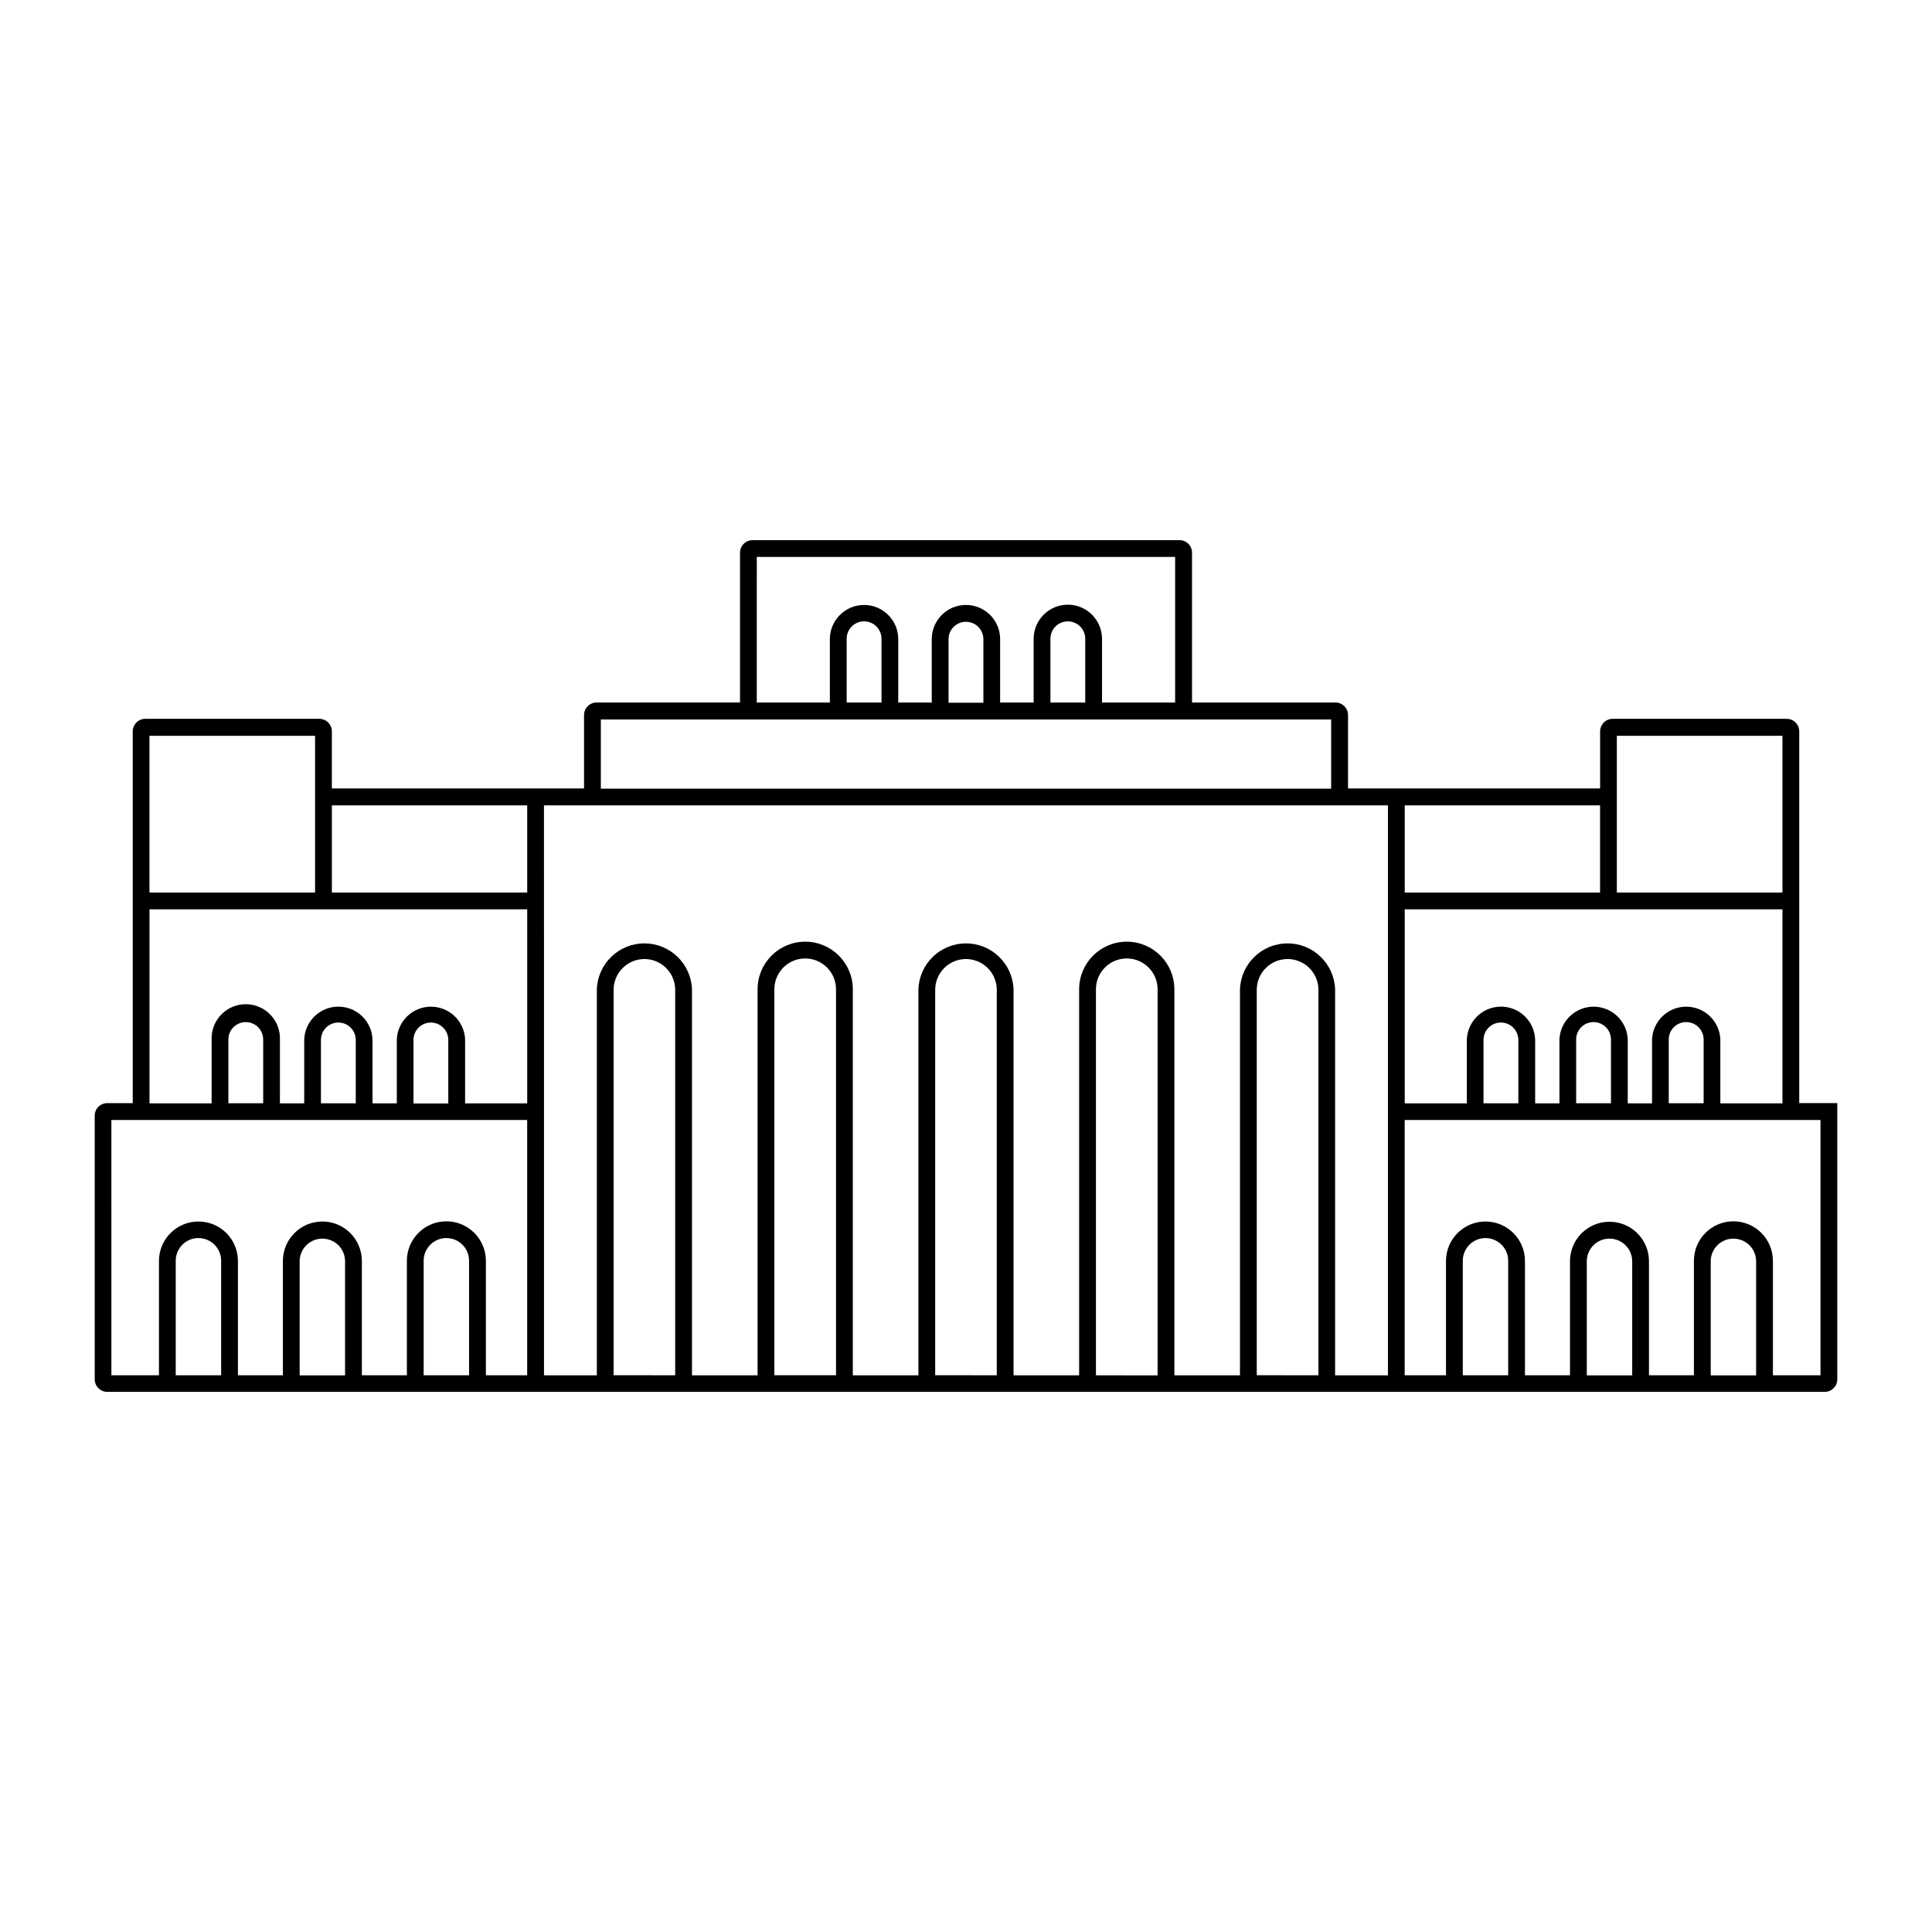 <?xml version="1.0" encoding="UTF-8"?>
<!-- Uploaded to: SVG Repo, www.svgrepo.com, Generator: SVG Repo Mixer Tools -->
<svg fill="#000000" width="800px" height="800px" version="1.1" viewBox="144 144 512 512" xmlns="http://www.w3.org/2000/svg">
 <path d="m343.45 287.14c-0.887 0-1.734 0.355-2.359 0.98s-0.977 1.477-0.973 2.359v39.688l-38.008 0.004c-1.836 0-3.324 1.484-3.332 3.32v19.453h-66.828v-15.109c0-0.883-0.348-1.734-0.973-2.359-0.625-0.629-1.477-0.98-2.359-0.98h-46.109c-0.887 0-1.734 0.352-2.359 0.98-0.625 0.625-0.977 1.477-0.973 2.359v98.504h-6.746c-1.832 0-3.324 1.484-3.332 3.32v69.883c0.008 1.836 1.5 3.32 3.332 3.32h455.14c1.836 0 3.324-1.484 3.332-3.32v-73.207h-10.086v-98.504 0.004c0.004-0.883-0.348-1.734-0.973-2.359-0.625-0.629-1.473-0.98-2.359-0.98h-46.105 0.004c-0.887 0-1.734 0.352-2.359 0.98-0.625 0.625-0.977 1.477-0.977 2.359v15.109h-66.805v-19.453c-0.008-1.836-1.5-3.32-3.336-3.32h-38.008v-39.691c0.004-0.883-0.348-1.734-0.973-2.359-0.625-0.629-1.473-0.98-2.359-0.98zm1.109 4.449h110.86v38.582h-19.371v-16.895c-0.02-4.988-4.07-9.027-9.062-9.027-4.988 0-9.039 4.039-9.059 9.027v16.895h-8.879v-16.895c-0.055-4.961-4.098-8.957-9.059-8.957-4.965 0-9.004 3.996-9.062 8.957v16.895h-8.879v-16.895c-0.055-4.961-4.094-8.957-9.059-8.957-4.965 0-9.004 3.996-9.062 8.957v16.895h-19.371zm28.289 17.078c1.25-0.039 2.457 0.43 3.356 1.297 0.895 0.871 1.402 2.066 1.402 3.312v16.895h-9.227v-16.895c0-2.492 1.977-4.531 4.469-4.609zm54.02 0c1.242-0.031 2.449 0.438 3.34 1.309 0.891 0.867 1.391 2.059 1.391 3.301v16.895h-9.223v-16.895c0-2.5 1.992-4.543 4.492-4.609zm-27.062 0.117c1.246-0.051 2.457 0.406 3.359 1.262 0.906 0.859 1.426 2.043 1.441 3.289v16.891l-9.23 0.004v-16.895c0.031-2.453 1.977-4.453 4.43-4.551zm-96.574 25.891h193.54v18.328h-193.54zm-119.62 4.324h43.887v41.535h-43.887zm388.87 0h43.887v41.535h-43.887zm-340.53 18.43h51.762v23.105h-51.762zm56.207 0h223.66v151.04l-14 0.004v-102.3 0.004c-0.242-6.789-5.812-12.168-12.605-12.168s-12.367 5.379-12.609 12.168v102.3l-17.383-0.004v-102.3 0.004c0-6.973-5.648-12.621-12.617-12.621-6.973 0-12.621 5.648-12.621 12.621v102.3l-17.383-0.004v-102.3 0.004c-0.242-6.789-5.812-12.168-12.605-12.168s-12.367 5.379-12.609 12.168v102.3l-17.383-0.004v-102.3 0.004c0-6.973-5.648-12.621-12.617-12.621-6.973 0-12.621 5.648-12.621 12.621v102.3l-17.383-0.004v-102.3 0.004c-0.242-6.789-5.816-12.168-12.609-12.168s-12.363 5.379-12.605 12.168v102.3h-14.004zm228.11 0h51.762v23.105h-51.762zm-332.65 27.551h100.1v51.414h-16.465v-16.891l0.004 0.004c-0.176-4.871-4.176-8.727-9.051-8.727s-8.875 3.856-9.051 8.727v16.891h-6.434v-16.891c-0.172-4.875-4.172-8.738-9.051-8.738s-8.879 3.863-9.051 8.738v16.891h-6.438v-16.891c0.09-2.457-0.824-4.844-2.531-6.613-1.707-1.773-4.062-2.773-6.519-2.773-2.461 0-4.812 1-6.519 2.773-1.707 1.77-2.621 4.156-2.531 6.613v16.891h-16.461zm332.65 0h100.1v51.414h-16.461v-16.891l0.004 0.004c-0.176-4.871-4.176-8.727-9.051-8.727-4.871 0-8.871 3.856-9.051 8.727v16.891h-6.438v-16.891c-0.176-4.871-4.176-8.727-9.051-8.727s-8.875 3.856-9.051 8.727v16.891h-6.438v-16.891c-0.172-4.875-4.172-8.738-9.051-8.738-4.879 0-8.879 3.863-9.051 8.738v16.891h-16.461zm-73.434 13.016 0.004 0.008c4.422 0.129 7.938 3.754 7.934 8.18v102.3l-16.34-0.004v-102.3 0.004c-0.004-2.211 0.887-4.328 2.473-5.871 1.582-1.539 3.723-2.375 5.934-2.309zm-85.73 0v0.008c2.211-0.074 4.356 0.746 5.945 2.281 1.594 1.531 2.496 3.644 2.504 5.856v102.3h-16.34v-102.3c0.016-4.391 3.5-7.988 7.891-8.137zm-42.719 0.16v0.004c2.203-0.102 4.352 0.688 5.961 2.195 1.609 1.504 2.543 3.598 2.586 5.801v102.3l-16.32-0.004v-102.3 0.004c0.09-4.293 3.484-7.785 7.773-7.996zm85.219 0v0.004c2.203-0.102 4.352 0.688 5.961 2.195 1.609 1.504 2.543 3.598 2.59 5.801v102.3l-16.32-0.004v-102.3 0.004c0.086-4.293 3.481-7.785 7.769-7.996zm85.219 0v0.004c2.207-0.105 4.359 0.68 5.977 2.188 1.613 1.504 2.547 3.602 2.594 5.809v102.3l-16.34-0.004v-102.3 0.004c0.086-4.293 3.481-7.785 7.769-7.996zm-275.83 16.707v0.004c1.246-0.039 2.457 0.43 3.356 1.301 0.895 0.871 1.398 2.066 1.398 3.312v16.891h-9.227v-16.891c0-2.492 1.98-4.535 4.473-4.613zm357.19 0v0.004c1.246-0.031 2.449 0.438 3.344 1.309 0.891 0.867 1.395 2.059 1.395 3.305v16.891h-9.227v-16.891c-0.004-2.5 1.988-4.547 4.488-4.613zm24.539 0v0.004c1.25-0.039 2.461 0.43 3.356 1.301 0.898 0.871 1.402 2.066 1.402 3.312v16.891h-9.246v-16.891c0-2.5 1.988-4.547 4.488-4.613zm-332.7 0.117v0.008c1.242-0.047 2.449 0.414 3.348 1.27 0.898 0.855 1.414 2.039 1.43 3.281v16.891h-9.223v-16.891c0.027-2.461 1.984-4.465 4.445-4.551zm-24.598 0v0.008c1.246-0.066 2.465 0.375 3.383 1.227 0.914 0.848 1.445 2.035 1.473 3.281v16.891l-9.227 0.004v-16.895c0.051-2.414 1.957-4.379 4.371-4.508zm308.11 0v0.008c1.242-0.062 2.461 0.383 3.371 1.23 0.91 0.852 1.441 2.035 1.469 3.277v16.891l-9.23 0.004v-16.895c0.051-2.422 1.969-4.391 4.391-4.508zm-368.02 25.828h110.19v67.648l-10.945 0.012v-30.34c0-5.781-4.688-10.469-10.469-10.469s-10.465 4.688-10.465 10.469v30.34h-11.93v-30.34c-0.027-5.762-4.703-10.418-10.465-10.418s-10.438 4.656-10.465 10.418v30.34h-11.914v-30.34c-0.027-5.762-4.703-10.418-10.465-10.418s-10.438 4.656-10.465 10.418v30.34h-12.605zm342.74 0h110.19v67.648h-12.605v-30.34l-0.004 0.012c0-5.781-4.688-10.469-10.469-10.469-5.777 0-10.465 4.688-10.465 10.469v30.34h-11.91v-30.34c-0.062-5.734-4.731-10.352-10.465-10.352s-10.402 4.617-10.465 10.352v30.34h-11.934v-30.34c-0.023-5.762-4.703-10.418-10.465-10.418-5.758 0-10.438 4.656-10.465 10.418v30.34h-10.945zm-319.84 31.285-0.004 0.008c1.629-0.047 3.207 0.566 4.375 1.703 1.164 1.133 1.824 2.695 1.82 4.324v30.34h-12.035v-30.34c-0.008-3.262 2.582-5.934 5.84-6.027zm65.703 0-0.004 0.008c1.629-0.047 3.207 0.566 4.371 1.703 1.168 1.133 1.824 2.695 1.82 4.324v30.34h-12.031v-30.34c-0.004-3.262 2.582-5.93 5.84-6.027zm275.38 0-0.004 0.008c1.625-0.047 3.203 0.566 4.371 1.703 1.168 1.133 1.824 2.695 1.82 4.324v30.34h-12.031v-30.34c-0.008-3.262 2.582-5.93 5.84-6.027zm-308.36 0.16-0.004 0.004c1.621-0.078 3.211 0.504 4.398 1.609 1.188 1.109 1.879 2.652 1.91 4.277v30.34h-12.031v-30.34c0.066-3.16 2.566-5.731 5.723-5.887zm341.1 0-0.004 0.004c1.625-0.078 3.211 0.5 4.402 1.609 1.188 1.109 1.879 2.652 1.914 4.277v30.34h-12.035v-30.34c0.066-3.16 2.562-5.731 5.719-5.887zm32.844 0-0.004 0.004c1.621-0.078 3.211 0.504 4.398 1.609 1.188 1.109 1.879 2.652 1.914 4.277v30.34h-12.031v-30.34h-0.004c0.066-3.16 2.566-5.731 5.723-5.887z"/>
</svg>